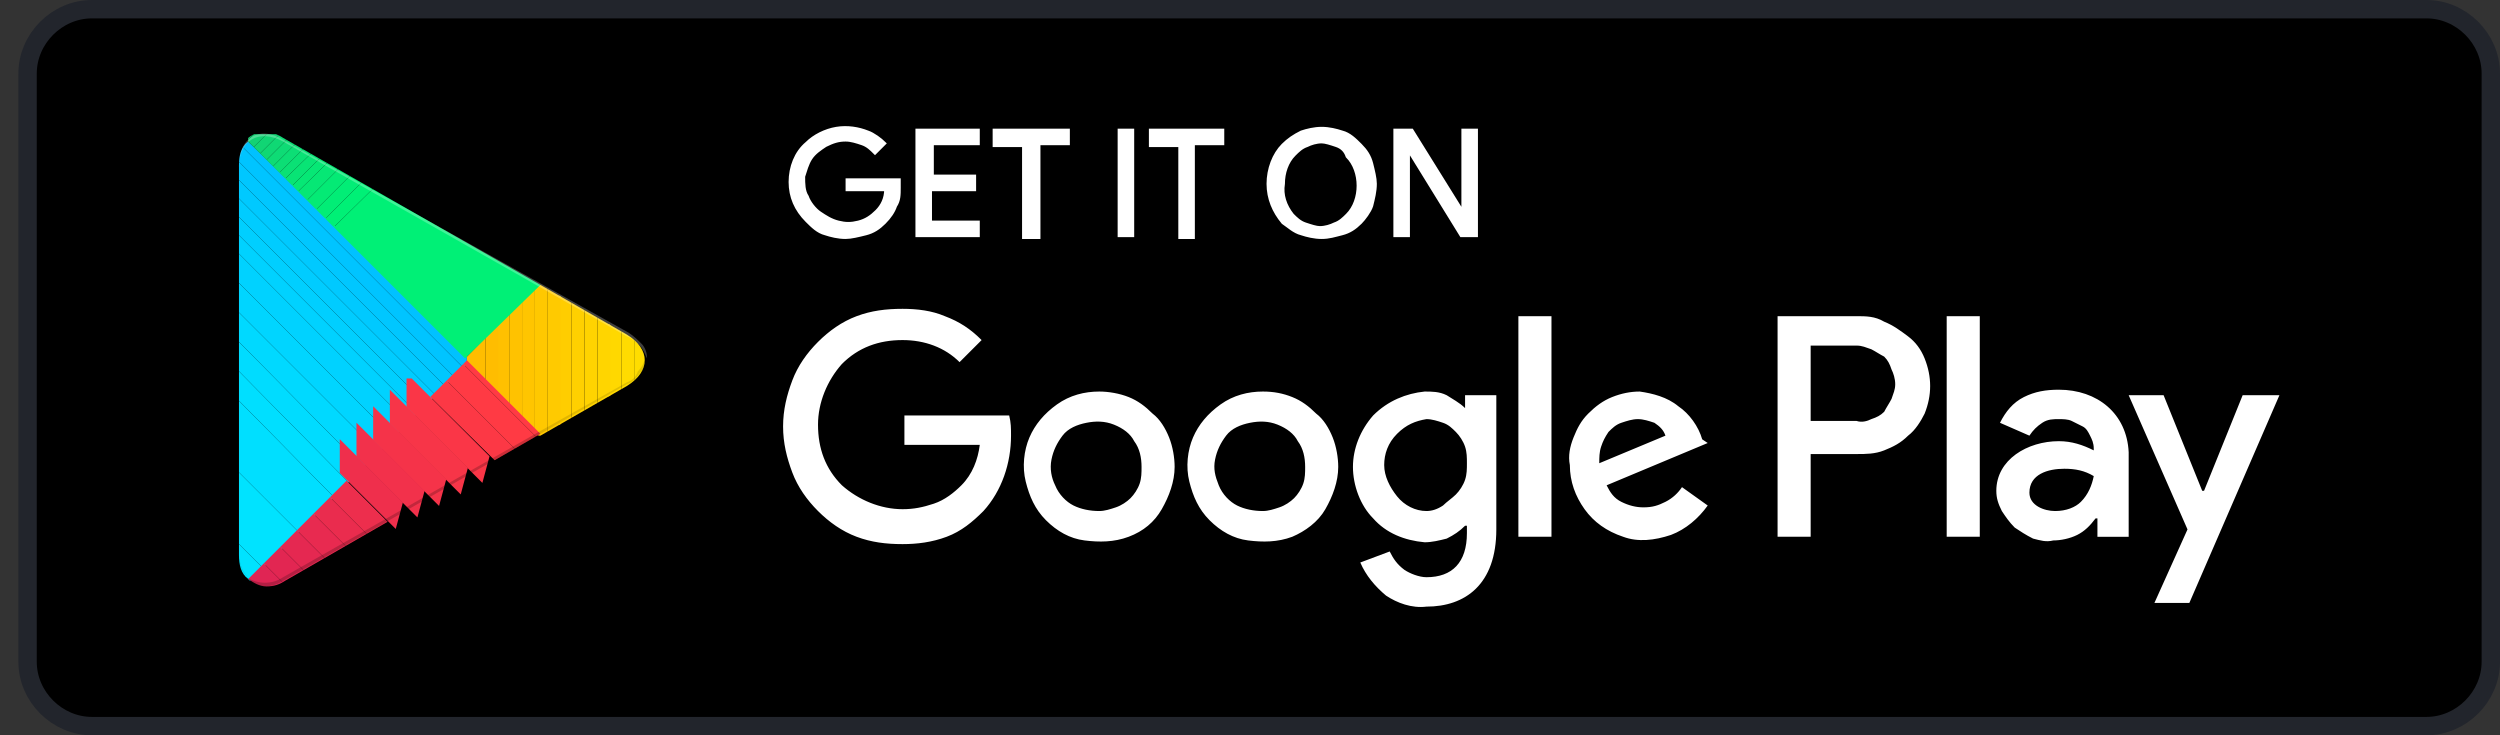 <?xml version="1.0" encoding="utf-8"?>
<!-- Generator: Adobe Illustrator 24.0.1, SVG Export Plug-In . SVG Version: 6.00 Build 0)  -->
<svg version="1.1" id="Слой_1" xmlns="http://www.w3.org/2000/svg" xmlns:xlink="http://www.w3.org/1999/xlink" x="0px" y="0px"
	 viewBox="0 0 136 40" style="enable-background:new 0 0 136 40;" xml:space="preserve">
<rect x="0" y="0" width="136" height="40" fill="#333333" stroke="none"/>
<style type="text/css">
	.st0{fill:#FFFFFF;stroke:#FFFFFF;stroke-width:0.2;stroke-miterlimit:10;}
	.st1{fill:#FFFFFF;}
	.st2{clip-path:url(#SVGID_2_);fill:#00A0FF;}
	.st3{clip-path:url(#SVGID_2_);fill:#00A1FF;}
	.st4{clip-path:url(#SVGID_2_);fill:#00A4FF;}
	.st5{clip-path:url(#SVGID_2_);fill:#00A7FF;}
	.st6{clip-path:url(#SVGID_2_);fill:#00AAFF;}
	.st7{clip-path:url(#SVGID_2_);fill:#00ADFF;}
	.st8{clip-path:url(#SVGID_2_);fill:#00B0FF;}
	.st9{clip-path:url(#SVGID_2_);fill:#00B2FF;}
	.st10{clip-path:url(#SVGID_2_);fill:#00B5FF;}
	.st11{clip-path:url(#SVGID_2_);fill:#00B8FF;}
	.st12{clip-path:url(#SVGID_2_);fill:#00BBFF;}
	.st13{clip-path:url(#SVGID_2_);fill:#00BEFF;}
	.st14{clip-path:url(#SVGID_2_);fill:#00C1FF;}
	.st15{clip-path:url(#SVGID_2_);fill:#00C4FF;}
	.st16{clip-path:url(#SVGID_2_);fill:#00C7FF;}
	.st17{clip-path:url(#SVGID_2_);fill:#00C9FF;}
	.st18{clip-path:url(#SVGID_2_);fill:#00CCFF;}
	.st19{clip-path:url(#SVGID_2_);fill:#00CFFF;}
	.st20{clip-path:url(#SVGID_2_);fill:#00D2FF;}
	.st21{clip-path:url(#SVGID_2_);fill:#00D5FF;}
	.st22{clip-path:url(#SVGID_2_);fill:#00D9FF;}
	.st23{clip-path:url(#SVGID_2_);fill:#00DCFF;}
	.st24{clip-path:url(#SVGID_2_);fill:#00DFFF;}
	.st25{clip-path:url(#SVGID_2_);fill:#00E3FF;}
	.st26{clip-path:url(#SVGID_4_);fill:#FFE000;}
	.st27{clip-path:url(#SVGID_4_);fill:#FFDD00;}
	.st28{clip-path:url(#SVGID_4_);fill:#FFDB00;}
	.st29{clip-path:url(#SVGID_4_);fill:#FFD800;}
	.st30{clip-path:url(#SVGID_4_);fill:#FFD500;}
	.st31{clip-path:url(#SVGID_4_);fill:#FFD300;}
	.st32{clip-path:url(#SVGID_4_);fill:#FFD000;}
	.st33{clip-path:url(#SVGID_4_);fill:#FFCD00;}
	.st34{clip-path:url(#SVGID_4_);fill:#FFCA00;}
	.st35{clip-path:url(#SVGID_4_);fill:#FFC800;}
	.st36{clip-path:url(#SVGID_4_);fill:#FFC500;}
	.st37{clip-path:url(#SVGID_4_);fill:#FFC200;}
	.st38{clip-path:url(#SVGID_4_);fill:#FFC000;}
	.st39{clip-path:url(#SVGID_4_);fill:#FFBD00;}
	.st40{clip-path:url(#SVGID_4_);fill:#FFBA00;}
	.st41{clip-path:url(#SVGID_6_);fill:#FF3A44;}
	.st42{clip-path:url(#SVGID_6_);fill:#FC3845;}
	.st43{clip-path:url(#SVGID_6_);fill:#FA3647;}
	.st44{clip-path:url(#SVGID_6_);fill:#F73548;}
	.st45{clip-path:url(#SVGID_6_);fill:#F53349;}
	.st46{clip-path:url(#SVGID_6_);fill:#F2314B;}
	.st47{clip-path:url(#SVGID_6_);fill:#EF2F4C;}
	.st48{clip-path:url(#SVGID_6_);fill:#ED2E4D;}
	.st49{clip-path:url(#SVGID_6_);fill:#EA2C4E;}
	.st50{clip-path:url(#SVGID_6_);fill:#E82A50;}
	.st51{clip-path:url(#SVGID_6_);fill:#E52851;}
	.st52{clip-path:url(#SVGID_6_);fill:#E22652;}
	.st53{clip-path:url(#SVGID_6_);fill:#E02554;}
	.st54{clip-path:url(#SVGID_6_);fill:#DD2355;}
	.st55{clip-path:url(#SVGID_8_);fill:#15CF74;}
	.st56{clip-path:url(#SVGID_8_);fill:#13D274;}
	.st57{clip-path:url(#SVGID_8_);fill:#11D574;}
	.st58{clip-path:url(#SVGID_8_);fill:#0FD874;}
	.st59{clip-path:url(#SVGID_8_);fill:#0EDB75;}
	.st60{clip-path:url(#SVGID_8_);fill:#0CDE75;}
	.st61{clip-path:url(#SVGID_8_);fill:#0AE175;}
	.st62{clip-path:url(#SVGID_8_);fill:#08E475;}
	.st63{clip-path:url(#SVGID_8_);fill:#06E775;}
	.st64{clip-path:url(#SVGID_8_);fill:#04EA75;}
	.st65{clip-path:url(#SVGID_8_);fill:#02ED76;}
	.st66{clip-path:url(#SVGID_8_);fill:#00F076;}
	.st67{opacity:0.2;enable-background:new    ;}
	.st68{opacity:0.12;enable-background:new    ;}
	.st69{opacity:0.25;fill:#FFFFFF;enable-background:new    ;}
	.st70{fill:none;stroke:#22252C;}
</style>
<path d="M5,0.5h127c1.9,0,3.5,1.6,3.5,3.5v32c0,1.9-1.6,3.5-3.5,3.5H5c-1.9,0-3.5-1.6-3.5-3.5V4C1.5,2.1,3.1,0.5,5,0.5z"/>
<path class="st0" d="M48.9,10.2c0,0.4,0,0.7-0.2,1c-0.1,0.3-0.3,0.6-0.6,0.9c-0.3,0.3-0.6,0.5-1,0.6c-0.4,0.1-0.8,0.2-1.1,0.2
	c-0.4,0-0.8-0.1-1.1-0.2c-0.4-0.1-0.7-0.4-1-0.7c-0.6-0.6-0.9-1.3-0.9-2.1c0-0.8,0.3-1.6,0.9-2.1c0.4-0.4,1-0.7,1.6-0.8
	c0.6-0.1,1.2,0,1.7,0.2c0.3,0.1,0.7,0.4,0.9,0.6l-0.5,0.5c-0.2-0.2-0.4-0.4-0.7-0.5c-0.3-0.1-0.6-0.2-0.9-0.2
	c-0.4,0-0.7,0.1-1.1,0.3c-0.3,0.2-0.6,0.4-0.8,0.7s-0.3,0.7-0.4,1c0,0.4,0,0.8,0.2,1.1c0.1,0.3,0.4,0.7,0.7,0.9
	c0.3,0.2,0.6,0.4,1,0.5c0.4,0.1,0.7,0.1,1.1,0c0.4-0.1,0.7-0.3,1-0.6c0.3-0.3,0.5-0.7,0.5-1.2h-2.1V9.8h2.8
	C48.9,9.9,48.9,10.1,48.9,10.2z"/>
<path class="st0" d="M53.3,7.8h-2.6v1.8H53v0.7h-2.4v1.8h2.6v0.7h-3.3V7.1h3.3V7.8z"/>
<path class="st0" d="M56.4,12.9h-0.7v-5h-1.6V7.1h4v0.7h-1.6V12.9z"/>
<path class="st0" d="M60.9,12.9V7.1h0.7v5.7H60.9z"/>
<path class="st0" d="M64.9,12.9h-0.7v-5h-1.6V7.1h3.9v0.7h-1.6V12.9z"/>
<path class="st0" d="M74,12.1c-0.3,0.3-0.6,0.5-1,0.6c-0.4,0.1-0.7,0.2-1.1,0.2c-0.4,0-0.8-0.1-1.1-0.2c-0.4-0.1-0.7-0.4-1-0.6
	c-0.5-0.6-0.8-1.3-0.8-2.1c0-0.8,0.3-1.6,0.8-2.1c0.3-0.3,0.6-0.5,1-0.7C71.1,7.1,71.5,7,71.9,7c0.4,0,0.8,0.1,1.1,0.2
	c0.4,0.1,0.7,0.4,1,0.7c0.3,0.3,0.5,0.6,0.6,1c0.1,0.4,0.2,0.8,0.2,1.1c0,0.4-0.1,0.8-0.2,1.2C74.5,11.5,74.2,11.9,74,12.1z
	 M70.3,11.7c0.2,0.2,0.4,0.4,0.7,0.5c0.3,0.1,0.6,0.2,0.8,0.2c0.3,0,0.6-0.1,0.8-0.2c0.3-0.1,0.5-0.3,0.7-0.5c0.4-0.4,0.6-1,0.6-1.6
	c0-0.6-0.2-1.2-0.6-1.6C73.2,8.2,73,8,72.7,7.9c-0.3-0.1-0.6-0.2-0.8-0.2c-0.3,0-0.6,0.1-0.8,0.2c-0.3,0.1-0.5,0.3-0.7,0.5
	c-0.4,0.4-0.6,1-0.6,1.6C69.7,10.6,69.9,11.2,70.3,11.7z"/>
<path class="st0" d="M75.9,12.9V7.1h0.9l2.8,4.5v-1.1V7.1h0.7v5.7h-0.8l-2.9-4.7v1.1v3.6H75.9z"/>
<path class="st1" d="M68.7,21.3c-0.8,0-1.6,0.2-2.3,0.7c-0.7,0.5-1.2,1.1-1.5,1.8c-0.3,0.7-0.4,1.6-0.2,2.4c0.2,0.8,0.5,1.5,1.1,2.1
	c0.6,0.6,1.3,1,2.1,1.1s1.6,0.1,2.4-0.2c0.7-0.3,1.4-0.8,1.8-1.5c0.4-0.7,0.7-1.5,0.7-2.3c0-0.5-0.1-1.1-0.3-1.6
	c-0.2-0.5-0.5-1-0.9-1.3c-0.4-0.4-0.8-0.7-1.3-0.9C69.8,21.4,69.3,21.3,68.7,21.3z M68.7,27.8c-0.5,0-1-0.1-1.4-0.3
	c-0.4-0.2-0.8-0.6-1-1.1S66,25.5,66.1,25s0.3-0.9,0.6-1.3c0.3-0.4,0.8-0.6,1.3-0.7c0.5-0.1,1-0.1,1.5,0.1c0.5,0.2,0.9,0.5,1.1,0.9
	c0.3,0.4,0.4,0.9,0.4,1.4c0,0.3,0,0.6-0.1,0.9c-0.1,0.3-0.3,0.6-0.5,0.8c-0.2,0.2-0.5,0.4-0.8,0.5S69,27.8,68.7,27.8z M59.8,21.3
	c-0.8,0-1.6,0.2-2.3,0.7c-0.7,0.5-1.2,1.1-1.5,1.8c-0.3,0.7-0.4,1.6-0.2,2.4c0.2,0.8,0.5,1.5,1.1,2.1c0.6,0.6,1.3,1,2.1,1.1
	s1.6,0.1,2.4-0.2s1.4-0.8,1.8-1.5c0.4-0.7,0.7-1.5,0.7-2.3c0-0.5-0.1-1.1-0.3-1.6c-0.2-0.5-0.5-1-0.9-1.3c-0.4-0.4-0.8-0.7-1.3-0.9
	C60.9,21.4,60.3,21.3,59.8,21.3z M59.8,27.8c-0.5,0-1-0.1-1.4-0.3c-0.4-0.2-0.8-0.6-1-1.1c-0.2-0.4-0.3-0.9-0.2-1.4s0.3-0.9,0.6-1.3
	c0.3-0.4,0.8-0.6,1.3-0.7c0.5-0.1,1-0.1,1.5,0.1c0.5,0.2,0.9,0.5,1.1,0.9c0.3,0.4,0.4,0.9,0.4,1.4c0,0.3,0,0.6-0.1,0.9
	c-0.1,0.3-0.3,0.6-0.5,0.8c-0.2,0.2-0.5,0.4-0.8,0.5C60.4,27.7,60.1,27.8,59.8,27.8z M49.2,22.5v1.7h4.1c-0.1,0.8-0.4,1.6-1,2.2
	c-0.4,0.4-0.9,0.8-1.5,1c-0.6,0.2-1.1,0.3-1.7,0.3c-1.2,0-2.4-0.5-3.3-1.3c-0.9-0.9-1.3-2-1.3-3.3c0-1.2,0.5-2.4,1.3-3.3
	c0.9-0.9,2-1.3,3.3-1.3c1.2,0,2.3,0.4,3.1,1.2l1.2-1.2c-0.6-0.6-1.2-1-2-1.3c-0.7-0.3-1.5-0.4-2.3-0.4c-0.9,0-1.7,0.1-2.5,0.4
	c-0.8,0.3-1.5,0.8-2.1,1.4s-1.1,1.3-1.4,2.1c-0.3,0.8-0.5,1.6-0.5,2.5s0.2,1.7,0.5,2.5c0.3,0.8,0.8,1.5,1.4,2.1
	c0.6,0.6,1.3,1.1,2.1,1.4c0.8,0.3,1.6,0.4,2.5,0.4c0.8,0,1.6-0.1,2.4-0.4c0.8-0.3,1.4-0.8,2-1.4c1-1.1,1.5-2.6,1.5-4.1
	c0-0.4,0-0.7-0.1-1.1H49.2z M92.6,23.9c-0.2-0.7-0.7-1.4-1.3-1.8c-0.6-0.5-1.4-0.7-2.1-0.8c-0.5,0-1,0.1-1.5,0.3
	c-0.5,0.2-0.9,0.5-1.3,0.9c-0.4,0.4-0.6,0.8-0.8,1.3c-0.2,0.5-0.3,1-0.2,1.5c0,0.9,0.3,1.7,0.8,2.4c0.5,0.7,1.2,1.2,2.1,1.5
	c0.8,0.3,1.7,0.2,2.6-0.1c0.8-0.3,1.5-0.9,2-1.6l-1.4-1c-0.2,0.3-0.5,0.6-0.9,0.8c-0.4,0.2-0.7,0.3-1.2,0.3c-0.4,0-0.8-0.1-1.2-0.3
	c-0.4-0.2-0.6-0.5-0.8-0.9l5.5-2.3L92.6,23.9z M87,25.2c0-0.3,0-0.6,0.1-0.9c0.1-0.3,0.2-0.5,0.4-0.8c0.2-0.2,0.4-0.4,0.7-0.5
	s0.6-0.2,0.9-0.2c0.3,0,0.6,0.1,0.9,0.2c0.3,0.2,0.5,0.4,0.6,0.7L87,25.2z M82.6,29.2h1.8v-12h-1.8V29.2z M79.7,22.2L79.7,22.2
	c-0.3-0.3-0.7-0.5-1-0.7c-0.4-0.2-0.8-0.2-1.2-0.2c-1,0.1-2,0.5-2.8,1.3c-0.7,0.8-1.1,1.8-1.1,2.8c0,1,0.4,2.1,1.1,2.8
	c0.7,0.8,1.7,1.2,2.8,1.3c0.4,0,0.8-0.1,1.2-0.2c0.4-0.2,0.7-0.4,1-0.7h0.1V29c0,1.6-0.8,2.4-2.2,2.4c-0.4,0-0.9-0.2-1.2-0.4
	c-0.4-0.3-0.6-0.6-0.8-1l-1.6,0.6c0.3,0.7,0.8,1.3,1.4,1.8c0.6,0.4,1.4,0.7,2.2,0.6c2.1,0,3.8-1.2,3.8-4.2v-7.3h-1.7V22.2z
	 M77.6,27.8c-0.6,0-1.2-0.3-1.6-0.8c-0.4-0.5-0.7-1.1-0.7-1.7s0.2-1.2,0.7-1.7s1-0.7,1.6-0.8c0.3,0,0.6,0.1,0.9,0.2
	c0.3,0.1,0.5,0.3,0.7,0.5c0.2,0.2,0.4,0.5,0.5,0.8c0.1,0.3,0.1,0.6,0.1,0.9c0,0.3,0,0.6-0.1,0.9c-0.1,0.3-0.3,0.6-0.5,0.8
	c-0.2,0.2-0.5,0.4-0.7,0.6C78.2,27.7,77.9,27.8,77.6,27.8z M101,17.2h-4.3v12h1.8v-4.5h2.5c0.5,0,1,0,1.5-0.2
	c0.5-0.2,0.9-0.4,1.3-0.8c0.4-0.3,0.7-0.8,0.9-1.2c0.2-0.5,0.3-1,0.3-1.5s-0.1-1-0.3-1.5c-0.2-0.5-0.5-0.9-0.9-1.2
	c-0.4-0.3-0.8-0.6-1.3-0.8C102,17.2,101.5,17.2,101,17.2z M101,22.9h-2.5v-4.1h2.5c0.3,0,0.5,0.1,0.8,0.2c0.2,0.1,0.5,0.3,0.7,0.4
	c0.2,0.2,0.3,0.4,0.4,0.7c0.1,0.2,0.2,0.5,0.2,0.8c0,0.3-0.1,0.5-0.2,0.8c-0.1,0.2-0.3,0.5-0.4,0.7c-0.2,0.2-0.4,0.3-0.7,0.4
	C101.6,22.9,101.3,23,101,22.9L101,22.9z M112,21.2c-0.7,0-1.3,0.1-1.9,0.4c-0.6,0.3-1,0.8-1.3,1.4l1.6,0.7c0.2-0.3,0.4-0.5,0.7-0.7
	c0.3-0.2,0.6-0.2,0.9-0.2c0.2,0,0.5,0,0.7,0.1c0.2,0.1,0.4,0.2,0.6,0.3c0.2,0.1,0.3,0.3,0.4,0.5c0.1,0.2,0.2,0.4,0.2,0.7v0.1
	c-0.6-0.3-1.2-0.5-1.9-0.5c-1.7,0-3.4,1-3.4,2.7c0,0.4,0.1,0.7,0.3,1.1c0.2,0.3,0.4,0.6,0.7,0.9c0.3,0.2,0.6,0.4,1,0.6
	c0.4,0.1,0.7,0.2,1.1,0.1c0.4,0,0.9-0.1,1.3-0.3c0.4-0.2,0.7-0.5,1-0.9h0.1v1h1.7v-4.6C115.7,22.5,114.1,21.2,112,21.2L112,21.2z
	 M111.8,27.8c-0.6,0-1.4-0.3-1.4-1c0-1,1-1.3,1.9-1.3c0.6,0,1.1,0.1,1.6,0.4c-0.1,0.5-0.3,1-0.7,1.4
	C112.9,27.6,112.4,27.8,111.8,27.8L111.8,27.8z M122,21.5l-2.1,5.2h-0.1l-2.1-5.2h-1.9l3.2,7.3l-1.8,4h1.9l4.9-11.3H122z
	 M105.9,29.2h1.8v-12h-1.8V29.2z"/>
<g>
	<g>
		<defs>
			<path id="SVGID_1_" d="M13.5,7.7C13.1,8,13,8.5,13,9v21.2c0,0.5,0.1,1,0.5,1.3l0.1,0.1l11.9-11.9v-0.3L13.5,7.7L13.5,7.7z"/>
		</defs>
		<clipPath id="SVGID_2_">
			<use xlink:href="#SVGID_1_"  style="overflow:visible;"/>
		</clipPath>
		<polygon class="st2" points="25.4,9.8 23.1,7.6 25.4,7.6 		"/>
		<polygon class="st2" points="25.4,10 23,7.6 23.1,7.6 25.4,9.8 		"/>
		<polygon class="st3" points="25.4,10.1 22.8,7.6 23,7.6 25.4,10 		"/>
		<polygon class="st3" points="25.4,10.9 22.1,7.6 22.8,7.6 25.4,10.1 		"/>
		<polygon class="st4" points="25.4,11.6 21.4,7.6 22.1,7.6 25.4,10.9 		"/>
		<polygon class="st5" points="25.4,12.3 20.6,7.6 21.4,7.6 25.4,11.6 		"/>
		<polygon class="st6" points="25.4,13.1 19.9,7.6 20.6,7.6 25.4,12.3 		"/>
		<polygon class="st7" points="25.4,13.8 19.2,7.6 19.9,7.6 25.4,13.1 		"/>
		<polygon class="st8" points="25.4,14.5 18.4,7.6 19.2,7.6 25.4,13.8 		"/>
		<polygon class="st9" points="25.4,15.3 17.7,7.6 18.4,7.6 25.4,14.5 		"/>
		<polygon class="st10" points="25.4,16 17,7.6 17.7,7.6 25.4,15.3 		"/>
		<polygon class="st11" points="25.4,16.7 16.3,7.6 17,7.6 25.4,16 		"/>
		<polygon class="st12" points="25.4,17.5 15.5,7.6 16.3,7.6 25.4,16.7 		"/>
		<polygon class="st13" points="25.4,18.2 14.8,7.6 15.5,7.6 25.4,17.5 		"/>
		<polygon class="st13" points="25.4,19.2 13.8,7.6 14.8,7.6 25.4,18.2 		"/>
		<polygon class="st14" points="25.4,20.2 13,7.8 13,7.6 13.8,7.6 25.4,19.2 		"/>
		<polygon class="st15" points="25.4,21.2 13,8.8 13,7.8 25.4,20.2 		"/>
		<polygon class="st16" points="25.4,22.2 13,9.8 13,8.8 25.4,21.2 		"/>
		<polygon class="st17" points="25.4,22.6 25.1,22.9 13,10.8 13,9.8 25.4,22.2 		"/>
		<polygon class="st18" points="25.1,22.9 24.6,23.4 13,11.8 13,10.8 		"/>
		<polygon class="st19" points="24.6,23.4 24.1,23.9 13,12.8 13,11.8 		"/>
		<polygon class="st20" points="24.1,23.9 23.6,24.4 13,13.8 13,12.8 		"/>
		<polygon class="st20" points="23.6,24.4 22.8,25.2 13,15.4 13,13.8 		"/>
		<polygon class="st21" points="22.8,25.2 22,26 13,17 13,15.4 		"/>
		<polygon class="st22" points="22,26 21.1,26.8 13,18.6 13,17 		"/>
		<polygon class="st23" points="21.1,26.8 20.3,27.6 13,20.2 13,18.6 		"/>
		<polygon class="st24" points="20.3,27.6 19.5,28.4 13,21.8 13,20.2 		"/>
		<polygon class="st24" points="19.5,28.4 17.6,30.3 13,25.7 13,21.8 		"/>
		<polygon class="st25" points="17.6,30.3 16.3,31.6 15,31.6 13,29.6 13,25.7 		"/>
		<polygon class="st25" points="13,29.6 15,31.6 13,31.6 		"/>
	</g>
</g>
<g>
	<g>
		<defs>
			<path id="SVGID_3_" d="M29.3,23.7l-3.9-4v-0.3l3.9-4l0.1,0.1l4.7,2.7c1.3,0.8,1.3,2,0,2.8l-4.7,2.7L29.3,23.7z"/>
		</defs>
		<clipPath id="SVGID_4_">
			<use xlink:href="#SVGID_3_"  style="overflow:visible;"/>
		</clipPath>
		<rect x="35.2" y="15.5" class="st26" width="0.3" height="8.2"/>
		<rect x="34.5" y="15.5" class="st27" width="0.7" height="8.2"/>
		<rect x="33.8" y="15.5" class="st28" width="0.7" height="8.2"/>
		<rect x="33.1" y="15.5" class="st29" width="0.7" height="8.2"/>
		<rect x="32.5" y="15.5" class="st30" width="0.7" height="8.2"/>
		<rect x="31.8" y="15.5" class="st31" width="0.7" height="8.2"/>
		<rect x="31.1" y="15.5" class="st32" width="0.7" height="8.2"/>
		<rect x="30.4" y="15.5" class="st33" width="0.7" height="8.2"/>
		<rect x="29.8" y="15.5" class="st34" width="0.7" height="8.2"/>
		<rect x="29.1" y="15.5" class="st35" width="0.7" height="8.2"/>
		<rect x="28.4" y="15.5" class="st36" width="0.7" height="8.2"/>
		<rect x="27.7" y="15.5" class="st37" width="0.7" height="8.2"/>
		<rect x="27" y="15.5" class="st38" width="0.7" height="8.2"/>
		<rect x="26.4" y="15.5" class="st39" width="0.7" height="8.2"/>
		<rect x="25.4" y="15.5" class="st39" width="1" height="8.2"/>
		<rect x="25.4" y="15.5" class="st40" width="0" height="8.2"/>
	</g>
</g>
<g>
	<g>
		<defs>
			<path id="SVGID_5_" d="M29.4,23.6l-4-4L13.5,31.5c0.3,0.2,0.6,0.4,1,0.4c0.4,0,0.7-0.1,1-0.3L29.4,23.6z"/>
		</defs>
		<clipPath id="SVGID_6_">
			<use xlink:href="#SVGID_5_"  style="overflow:visible;"/>
		</clipPath>
		<polygon class="st41" points="29.4,24 25,19.6 29.4,19.6 		"/>
		<polygon class="st41" points="29.4,25.8 23.2,19.6 25,19.6 29.4,24 		"/>
		<polygon class="st42" points="29.4,26.5 28.9,27 22,20.2 22.6,19.6 23.2,19.6 29.4,25.8 		"/>
		<rect x="24.3" y="19.2" transform="matrix(0.707 -0.707 0.707 0.707 -9.699 24.69)" class="st43" width="1.3" height="9.7"/>
		
			<rect x="23.4" y="20.1" transform="matrix(0.707 -0.707 0.707 0.707 -10.607 24.314)" class="st44" width="1.3" height="9.7"/>
		<rect x="22.5" y="21" transform="matrix(0.707 -0.707 0.707 0.707 -11.515 23.938)" class="st45" width="1.3" height="9.7"/>
		
			<rect x="21.6" y="21.9" transform="matrix(0.707 -0.707 0.707 0.707 -12.423 23.561)" class="st46" width="1.3" height="9.7"/>
		
			<rect x="20.7" y="22.8" transform="matrix(0.707 -0.707 0.707 0.707 -13.331 23.185)" class="st47" width="1.3" height="9.7"/>
		<polygon class="st48" points="24.3,31.6 24,31.9 22.8,31.9 16.5,25.6 17.4,24.7 		"/>
		<polygon class="st49" points="21,31.9 15.6,26.5 16.5,25.6 22.8,31.9 		"/>
		<polygon class="st50" points="19.2,31.9 14.7,27.4 15.6,26.5 21,31.9 		"/>
		<polygon class="st51" points="17.4,31.9 13.8,28.3 14.7,27.4 19.2,31.9 		"/>
		<polygon class="st52" points="15.6,31.9 13.5,29.8 13.5,28.7 13.8,28.3 17.4,31.9 		"/>
		<polygon class="st53" points="13.8,31.9 13.5,31.6 13.5,29.8 15.6,31.9 		"/>
		<polygon class="st54" points="13.5,31.6 13.8,31.9 13.5,31.9 		"/>
	</g>
</g>
<g>
	<g>
		<defs>
			<path id="SVGID_7_" d="M29.4,15.5l-14-8c-0.3-0.2-0.6-0.3-1-0.3c-0.4,0-0.7,0.1-1,0.4l11.9,11.9L29.4,15.5z"/>
		</defs>
		<clipPath id="SVGID_8_">
			<use xlink:href="#SVGID_7_"  style="overflow:visible;"/>
		</clipPath>
		<polygon class="st55" points="13.8,7.3 13.5,7.6 13.5,7.3 		"/>
		<polygon class="st56" points="14.5,7.3 13.5,8.3 13.5,7.6 13.8,7.3 		"/>
		<polygon class="st57" points="15.2,7.3 13.5,9 13.5,8.3 14.5,7.3 		"/>
		<polygon class="st58" points="15.9,7.3 13.5,9.7 13.5,9 15.2,7.3 		"/>
		<polygon class="st59" points="16.6,7.3 13.5,10.4 13.5,9.7 15.9,7.3 		"/>
		<polygon class="st60" points="17.3,7.3 13.8,10.8 13.5,10.5 13.5,10.4 16.6,7.3 		"/>
		<polygon class="st61" points="18,7.3 14.1,11.1 13.8,10.8 17.3,7.3 		"/>
		<polygon class="st62" points="18.7,7.3 14.5,11.5 14.1,11.1 18,7.3 		"/>
		<polygon class="st63" points="19.4,7.3 14.8,11.8 14.5,11.5 18.7,7.3 		"/>
		<polygon class="st63" points="20.3,7.3 15.3,12.3 14.8,11.8 19.4,7.3 		"/>
		<polygon class="st64" points="21.3,7.3 15.8,12.8 15.3,12.3 20.3,7.3 		"/>
		<polygon class="st65" points="22.3,7.3 16.3,13.3 15.8,12.8 21.3,7.3 		"/>
		<polygon class="st66" points="23.3,7.3 16.7,13.8 16.3,13.3 22.3,7.3 		"/>
		<polygon class="st66" points="24,7.3 29.4,12.7 29.4,19.6 22.6,19.6 16.7,13.8 23.3,7.3 		"/>
	</g>
</g>
<path class="st67" d="M29.3,23.5l-13.9,7.9c-0.3,0.2-0.6,0.3-1,0.3c-0.3,0-0.7-0.1-1-0.3l-0.1,0.1l0.1,0.1c0.3,0.2,0.6,0.3,1,0.3
	c0.3,0,0.7-0.1,1-0.3l14-8L29.3,23.5z"/>
<path class="st68" d="M13.5,31.4C13.1,31,13,30.5,13,30v0.1c0,0.5,0.1,1,0.5,1.3L13.5,31.4L13.5,31.4z"/>
<path class="st68" d="M34.1,20.8l-4.8,2.7l0.1,0.1l4.7-2.7c0.3-0.1,0.5-0.3,0.7-0.6c0.2-0.2,0.3-0.5,0.3-0.8
	c-0.1,0.3-0.2,0.5-0.4,0.7C34.6,20.5,34.4,20.7,34.1,20.8z"/>
<path class="st69" d="M15.4,7.7l18.7,10.6c0.3,0.1,0.5,0.3,0.7,0.5c0.2,0.2,0.3,0.5,0.4,0.7c0-0.3-0.1-0.6-0.3-0.8
	c-0.2-0.2-0.4-0.4-0.7-0.6L15.4,7.6C14.1,6.8,13,7.5,13,9v0.1C13,7.6,14.1,7,15.4,7.7z"/>
<path class="st70" d="M5,0.5h127c1.9,0,3.5,1.6,3.5,3.5v32c0,1.9-1.6,3.5-3.5,3.5H5c-1.9,0-3.5-1.6-3.5-3.5V4C1.5,2.1,3.1,0.5,5,0.5
	z"/>
</svg>
